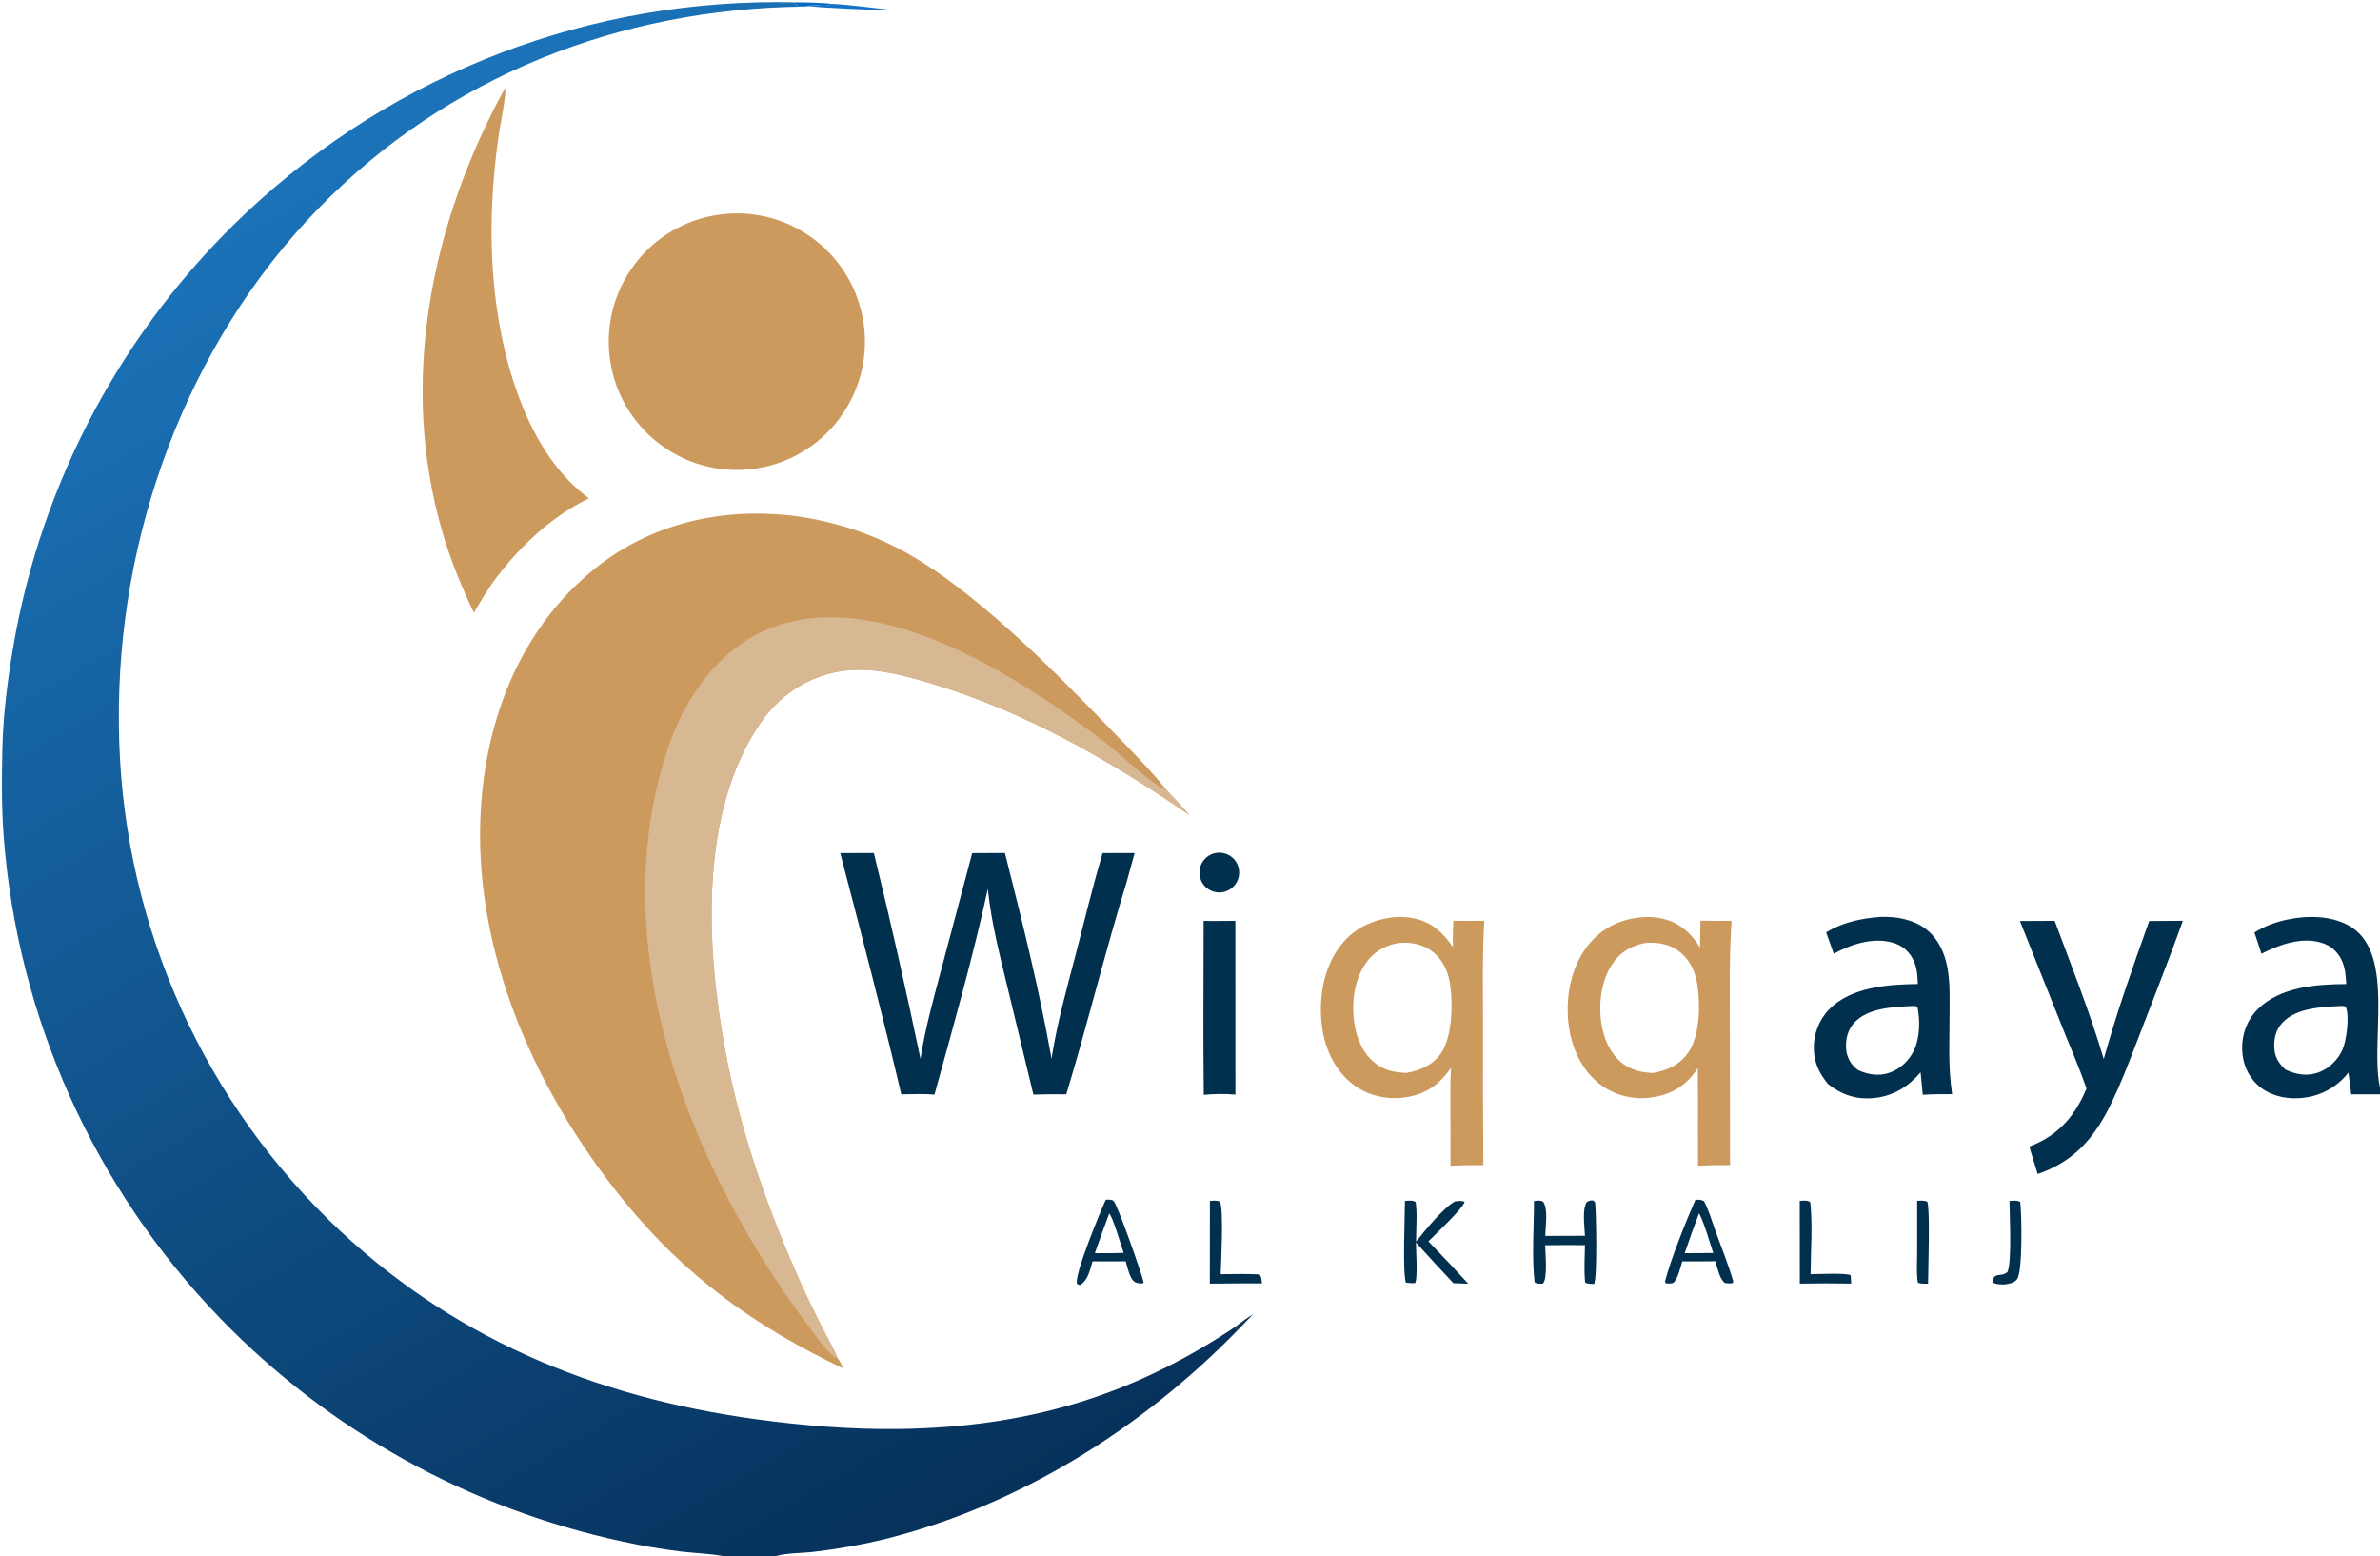 <?xml version="1.0" encoding="UTF-8"?> <svg xmlns="http://www.w3.org/2000/svg" width="153" height="100" viewBox="0 0 153 100" fill="none"><g clip-path="url(#clip0_181_20995)"><path d="M54.24 87.963C48.585 85.275 44.077 82.058 40.099 77.162C34.178 69.874 30.018 60.363 31.007 50.828C31.582 45.287 33.835 40.105 38.231 36.551C41.792 33.673 46.265 32.636 50.77 33.121C53.318 33.415 55.787 34.189 58.047 35.402C62.581 37.871 67.667 43.006 71.243 46.711C72.513 48.027 73.843 49.346 74.991 50.768C75.479 51.303 75.982 51.83 76.455 52.378C71.326 48.839 65.881 45.74 59.886 43.934C57.976 43.359 55.886 42.8 53.884 43.167C51.791 43.551 50.068 44.747 48.873 46.491C44.894 52.299 45.401 61.025 46.651 67.665C47.624 72.832 49.35 77.691 51.488 82.481C51.98 83.559 52.498 84.624 53.043 85.677C53.303 86.19 53.637 86.729 53.833 87.267C53.989 87.465 54.114 87.742 54.24 87.963Z" fill="#CD9A5E"></path><path d="M53.834 87.267L53.635 87.219C52.982 86.644 52.435 85.844 51.916 85.149C49.79 82.305 47.918 79.278 46.324 76.105C42.065 67.579 39.817 57.397 42.93 48.116C43.94 45.106 45.883 42.135 48.798 40.698C55.971 37.163 65.605 43.557 71.194 47.831C72.011 48.456 74.15 50.505 74.93 50.751C74.95 50.757 74.971 50.762 74.992 50.768C75.48 51.303 75.983 51.83 76.456 52.378C71.326 48.839 65.882 45.74 59.887 43.935C57.976 43.359 55.886 42.8 53.885 43.167C51.791 43.551 50.069 44.747 48.873 46.491C44.895 52.299 45.402 61.026 46.652 67.665C47.624 72.832 49.351 77.691 51.489 82.481C51.981 83.559 52.499 84.625 53.043 85.677C53.304 86.19 53.638 86.73 53.834 87.267Z" fill="#D8B793"></path><path d="M46.248 13.79C50.762 13.169 54.922 16.335 55.53 20.857C56.139 25.378 52.965 29.534 48.447 30.131C43.947 30.726 39.814 27.563 39.208 23.059C38.601 18.554 41.75 14.409 46.248 13.79Z" fill="#CD9A5E"></path><path d="M32.463 5.665C32.594 5.848 32.172 7.961 32.11 8.37C31.516 12.286 31.392 16.323 32.005 20.243C32.654 24.398 34.318 29.441 37.863 32.024C35.395 33.226 33.354 35.17 31.733 37.36C31.283 38.02 30.86 38.684 30.464 39.378C29.657 37.684 28.958 35.971 28.433 34.167C25.626 24.536 27.718 14.313 32.463 5.665Z" fill="#CD9A5E"></path><path d="M89.472 58.964C89.908 58.897 90.41 58.925 90.843 59.008C92.008 59.232 92.76 59.924 93.407 60.867C93.378 60.306 93.412 59.737 93.427 59.175C94.09 59.189 94.755 59.177 95.419 59.174C95.287 61.35 95.338 63.544 95.337 65.723C95.327 68.774 95.334 71.826 95.358 74.878C94.652 74.876 93.951 74.885 93.246 74.925L93.248 72.438C93.246 71.173 93.204 69.888 93.284 68.626C93.241 68.686 93.198 68.747 93.153 68.806C92.414 69.802 91.545 70.357 90.307 70.529C89.139 70.692 87.929 70.417 86.985 69.698C85.817 68.808 85.166 67.396 84.983 65.962C84.753 64.165 85.066 62.186 86.204 60.735C87.026 59.685 88.168 59.131 89.472 58.964ZM90.418 68.955C91.325 68.787 92.096 68.466 92.64 67.682C93.398 66.59 93.423 64.281 93.176 63.015C93.021 62.222 92.601 61.485 91.917 61.035C91.299 60.629 90.578 60.538 89.856 60.607C88.948 60.8 88.268 61.19 87.748 61.98C86.974 63.156 86.841 64.788 87.134 66.139C87.337 67.073 87.809 67.969 88.635 68.49C89.191 68.841 89.773 68.93 90.418 68.955Z" fill="#CD9A5E"></path><path d="M105.381 58.964C105.874 58.903 106.405 58.927 106.889 59.042C107.961 59.298 108.725 59.967 109.285 60.895L109.316 59.17C109.983 59.188 110.652 59.177 111.32 59.175C111.162 61.307 111.205 63.476 111.203 65.614L111.217 74.882C110.528 74.875 109.845 74.883 109.157 74.917L109.156 72.438C109.163 71.171 109.158 69.904 109.14 68.637C109.058 68.773 108.968 68.904 108.869 69.029C108.181 69.919 107.232 70.401 106.124 70.54C104.954 70.686 103.763 70.394 102.828 69.664C101.654 68.748 101.022 67.312 100.84 65.859C100.623 64.125 100.973 62.154 102.079 60.761C102.92 59.701 104.045 59.114 105.381 58.964ZM106.261 68.959C107.196 68.795 107.972 68.439 108.532 67.641C109.318 66.522 109.323 64.383 109.077 63.075C108.926 62.269 108.514 61.519 107.822 61.056C107.198 60.639 106.488 60.545 105.755 60.6C104.8 60.813 104.116 61.205 103.585 62.054C102.846 63.236 102.717 64.876 103.034 66.212C103.249 67.12 103.721 67.998 104.534 68.498C105.07 68.828 105.637 68.936 106.261 68.959Z" fill="#CD9A5E"></path><path d="M70.876 54.826L72.939 54.822L72.44 56.64C71.042 61.17 69.924 65.793 68.546 70.331C67.841 70.318 67.136 70.324 66.433 70.349L64.807 63.608C64.29 61.467 63.727 59.325 63.503 57.129C62.532 61.585 61.281 65.956 60.072 70.352C59.376 70.282 58.64 70.33 57.94 70.332C56.721 65.15 55.358 59.98 54.018 54.828L56.177 54.822C57.252 59.214 58.252 63.625 59.175 68.051C59.485 66.021 60.06 64.019 60.583 62.036L62.499 54.828L64.602 54.822C65.711 59.189 66.811 63.605 67.598 68.042C67.948 65.762 68.591 63.498 69.171 61.267C69.728 59.121 70.251 56.954 70.876 54.826Z" fill="#01304F"></path><path d="M120.443 58.967C121.532 58.831 122.839 59 123.742 59.657C124.44 60.163 124.869 60.925 125.092 61.746C125.363 62.747 125.332 63.84 125.333 64.869C125.333 66.662 125.221 68.543 125.495 70.32C124.865 70.32 124.236 70.319 123.606 70.357L123.467 68.918C122.68 69.834 121.732 70.429 120.516 70.564C119.367 70.691 118.411 70.376 117.513 69.668C116.97 69.003 116.628 68.324 116.604 67.448C116.569 66.493 116.922 65.564 117.582 64.874C118.998 63.424 121.383 63.265 123.289 63.239C123.272 62.656 123.231 62.1 122.943 61.58C122.668 61.082 122.221 60.734 121.674 60.58C120.398 60.221 119.004 60.682 117.885 61.294L117.394 59.919C118.332 59.348 119.362 59.089 120.443 58.967ZM119.46 68.777C120.103 69.076 120.809 69.18 121.491 68.936C122.178 68.691 122.752 68.135 123.056 67.475C123.417 66.69 123.444 65.597 123.273 64.755C123.164 64.635 123.119 64.661 122.963 64.652C121.734 64.719 120.059 64.76 119.177 65.754C118.776 66.207 118.635 66.811 118.679 67.404C118.718 67.926 118.951 68.369 119.355 68.701C119.397 68.736 119.411 68.743 119.46 68.777Z" fill="#01304F"></path><path d="M138.165 59.19L140.325 59.176C139.355 61.898 138.273 64.589 137.241 67.288C136.773 68.518 136.288 69.752 135.712 70.937C134.651 73.118 133.355 74.641 130.993 75.453C130.817 74.863 130.638 74.273 130.454 73.686C130.535 73.656 130.616 73.625 130.695 73.592C132.408 72.881 133.433 71.638 134.134 69.957C133.693 68.684 133.146 67.434 132.645 66.183L129.852 59.191L132.087 59.179C133.174 62.125 134.352 65.047 135.24 68.061C136.077 65.077 137.117 62.106 138.165 59.19Z" fill="#01304F"></path><path d="M77.377 59.18C78.054 59.201 78.739 59.18 79.417 59.179L79.419 70.348C78.761 70.29 78.043 70.3 77.385 70.363C77.341 66.637 77.377 62.906 77.377 59.18Z" fill="#01304F"></path><path d="M108.99 77.109C109.202 77.101 109.345 77.094 109.538 77.189C109.863 77.791 110.065 78.528 110.301 79.172C110.687 80.23 111.121 81.292 111.428 82.376L111.363 82.468C111.179 82.485 111.041 82.487 110.861 82.443C110.529 82.134 110.405 81.485 110.27 81.056L109.352 81.067L108.148 81.066C108.006 81.505 107.9 82.06 107.603 82.422C107.436 82.516 107.278 82.486 107.093 82.475L107.033 82.374C107.374 80.996 108.396 78.455 108.99 77.109ZM108.301 80.539L109.389 80.535L110.138 80.526C109.853 79.697 109.618 78.749 109.226 77.97C108.898 78.819 108.59 79.676 108.301 80.539Z" fill="#01304F"></path><path d="M71.09 77.098C71.238 77.099 71.443 77.08 71.57 77.167C71.812 77.33 73.377 81.804 73.52 82.4L73.445 82.484C73.288 82.481 73.131 82.481 72.988 82.408C72.613 82.22 72.489 81.437 72.366 81.061L71.475 81.067L70.235 81.064C70.055 81.634 69.965 82.258 69.434 82.586C69.37 82.566 69.263 82.559 69.237 82.492C69.036 81.98 70.754 77.804 71.09 77.098ZM70.381 80.541L71.546 80.537L72.238 80.519C72.062 80.04 71.544 78.215 71.306 77.987C70.99 78.836 70.681 79.687 70.381 80.541Z" fill="#01304F"></path><path d="M98.615 77.187C98.824 77.167 99.02 77.119 99.206 77.238C99.544 77.74 99.341 78.822 99.342 79.429L101.89 79.421C101.868 78.853 101.695 77.704 102.009 77.248C102.201 77.153 102.235 77.134 102.445 77.158L102.543 77.289C102.617 77.925 102.687 82.203 102.477 82.515C102.284 82.503 102.065 82.528 101.902 82.421C101.819 81.635 101.878 80.812 101.89 80.021C101.038 80.006 100.183 80.023 99.331 80.026C99.338 80.551 99.51 82.119 99.187 82.496C98.985 82.495 98.831 82.524 98.653 82.415C98.467 80.751 98.613 78.868 98.615 77.187Z" fill="#01304F"></path><path d="M90.318 77.183C90.544 77.166 90.817 77.117 91.009 77.254C91.124 78.068 91.025 78.965 91.036 79.793C91.56 79.121 92.823 77.592 93.531 77.213C93.747 77.191 93.95 77.145 94.153 77.239C94.036 77.686 92.253 79.342 91.826 79.779L93.231 81.253L94.387 82.501C94.069 82.491 93.75 82.478 93.432 82.465C92.618 81.603 91.815 80.731 91.023 79.849C91.029 80.4 91.148 82.059 90.979 82.454C90.775 82.481 90.581 82.453 90.377 82.43C90.16 81.761 90.315 78.141 90.318 77.183Z" fill="#01304F"></path><path d="M77.781 77.182C78.017 77.163 78.214 77.132 78.437 77.233C78.663 77.848 78.504 81.04 78.472 81.891C79.297 81.883 80.126 81.859 80.951 81.903C81.105 82.013 81.095 82.29 81.126 82.477C80.009 82.475 78.891 82.481 77.773 82.496L77.781 77.182Z" fill="#01304F"></path><path d="M115.697 77.175C115.922 77.168 116.184 77.118 116.373 77.259C116.537 78.752 116.402 80.384 116.396 81.892C116.808 81.888 118.758 81.793 118.972 81.963L119.007 82.491C117.905 82.473 116.804 82.474 115.703 82.494L115.697 77.175Z" fill="#01304F"></path><path d="M78.013 54.854C78.455 54.719 78.935 54.834 79.269 55.154C79.603 55.475 79.737 55.951 79.621 56.398C79.505 56.846 79.157 57.197 78.71 57.314C78.037 57.492 77.346 57.097 77.156 56.427C76.966 55.757 77.347 55.057 78.013 54.854Z" fill="#01304F"></path><path d="M129.183 77.18C129.388 77.164 129.707 77.126 129.875 77.257C129.965 78.01 130.037 81.717 129.671 82.207C129.466 82.48 129.124 82.507 128.813 82.55C128.574 82.537 128.262 82.552 128.09 82.388C128.177 81.708 128.644 82.106 129.051 81.749C129.347 81.084 129.185 78.078 129.183 77.18Z" fill="#01304F"></path><path d="M123.246 77.175C123.478 77.162 123.676 77.136 123.896 77.227C124.091 77.701 123.949 81.686 123.947 82.495C123.714 82.501 123.516 82.51 123.29 82.439C123.191 81.787 123.245 81.081 123.246 80.42L123.246 77.175Z" fill="#01304F"></path><path d="M46.474 100C45.606 99.843 44.704 99.822 43.827 99.72C42.536 99.563 41.254 99.343 39.985 99.062C30.151 96.948 21.163 91.96 14.162 84.73C6.046 76.348 1.118 65.385 0.234 53.745C0.094 51.886 0.108 49.997 0.151 48.134C0.2 45.995 0.471 43.823 0.825 41.714C2.636 30.953 7.925 21.085 15.879 13.623C25.408 4.666 38.078 -0.174 51.145 0.153L51.179 0.32C51.331 0.383 51.467 0.404 51.63 0.424C39.868 0.564 28.765 4.883 20.489 13.378C12.014 22.075 7.503 34.431 7.643 46.527C7.717 58.532 12.577 70.011 21.144 78.412C28.82 85.901 38.113 89.782 48.624 91.213C51.642 91.623 54.714 91.878 57.762 91.838C65.893 91.731 72.629 89.802 79.406 85.275L79.541 85.512C73.363 91.837 65.493 96.762 56.884 98.916C55.374 99.283 53.843 99.556 52.299 99.735C51.543 99.824 50.611 99.799 49.889 100H46.474Z" fill="url(#paint0_linear_181_20995)"></path><path d="M144.926 59.931C145.565 59.521 146.315 59.249 147.057 59.095C148.388 58.817 150.04 58.833 151.212 59.616C153.936 61.44 152.377 66.964 152.984 69.811L153 69.886V70.333L151.146 70.329C151.107 69.86 151.03 69.391 150.966 68.925C150.905 69.014 150.839 69.099 150.766 69.179C149.969 70.053 148.921 70.524 147.744 70.581C146.796 70.626 145.81 70.366 145.106 69.704C144.471 69.107 144.156 68.283 144.139 67.42C144.121 66.458 144.452 65.556 145.132 64.87C146.567 63.422 148.908 63.251 150.833 63.243C150.8 62.714 150.766 62.183 150.532 61.7C150.271 61.161 149.846 60.784 149.275 60.599C147.983 60.181 146.529 60.707 145.379 61.295C145.241 60.837 145.078 60.384 144.926 59.931ZM146.912 68.735C147.596 69.066 148.309 69.189 149.042 68.925C149.728 68.678 150.293 68.12 150.59 67.457C150.842 66.899 151.04 65.37 150.826 64.782C150.81 64.739 150.792 64.715 150.768 64.674L150.579 64.649C149.333 64.712 147.612 64.748 146.709 65.746C146.292 66.205 146.163 66.785 146.208 67.392C146.25 67.972 146.5 68.344 146.912 68.735Z" fill="#01304F"></path><path d="M53.478 0.246C54.753 0.312 56.012 0.502 57.28 0.635C56.94 0.69 52.346 0.487 52.022 0.385C52.471 0.233 53.063 0.506 53.478 0.246Z" fill="#0165C2" fill-opacity="0.918"></path><path d="M51.145 0.152C51.926 0.151 52.699 0.168 53.477 0.246C53.062 0.506 52.47 0.233 52.02 0.385L51.629 0.424C51.466 0.404 51.33 0.383 51.178 0.319L51.145 0.152Z" fill="#0165C2" fill-opacity="0.988"></path><path d="M79.404 85.275C79.782 84.981 80.153 84.702 80.566 84.457C80.221 84.806 79.879 85.158 79.54 85.512L79.404 85.275Z" fill="#01304F" fill-opacity="0.953"></path></g><defs><linearGradient id="paint0_linear_181_20995" x1="63.08" y1="97.033" x2="14.604" y2="12.933" gradientUnits="userSpaceOnUse"><stop stop-color="#06315B"></stop><stop offset="1" stop-color="#1B73B9"></stop></linearGradient><clipPath id="clip0_181_20995"><rect width="153" height="100" fill="white"></rect></clipPath></defs></svg> 
